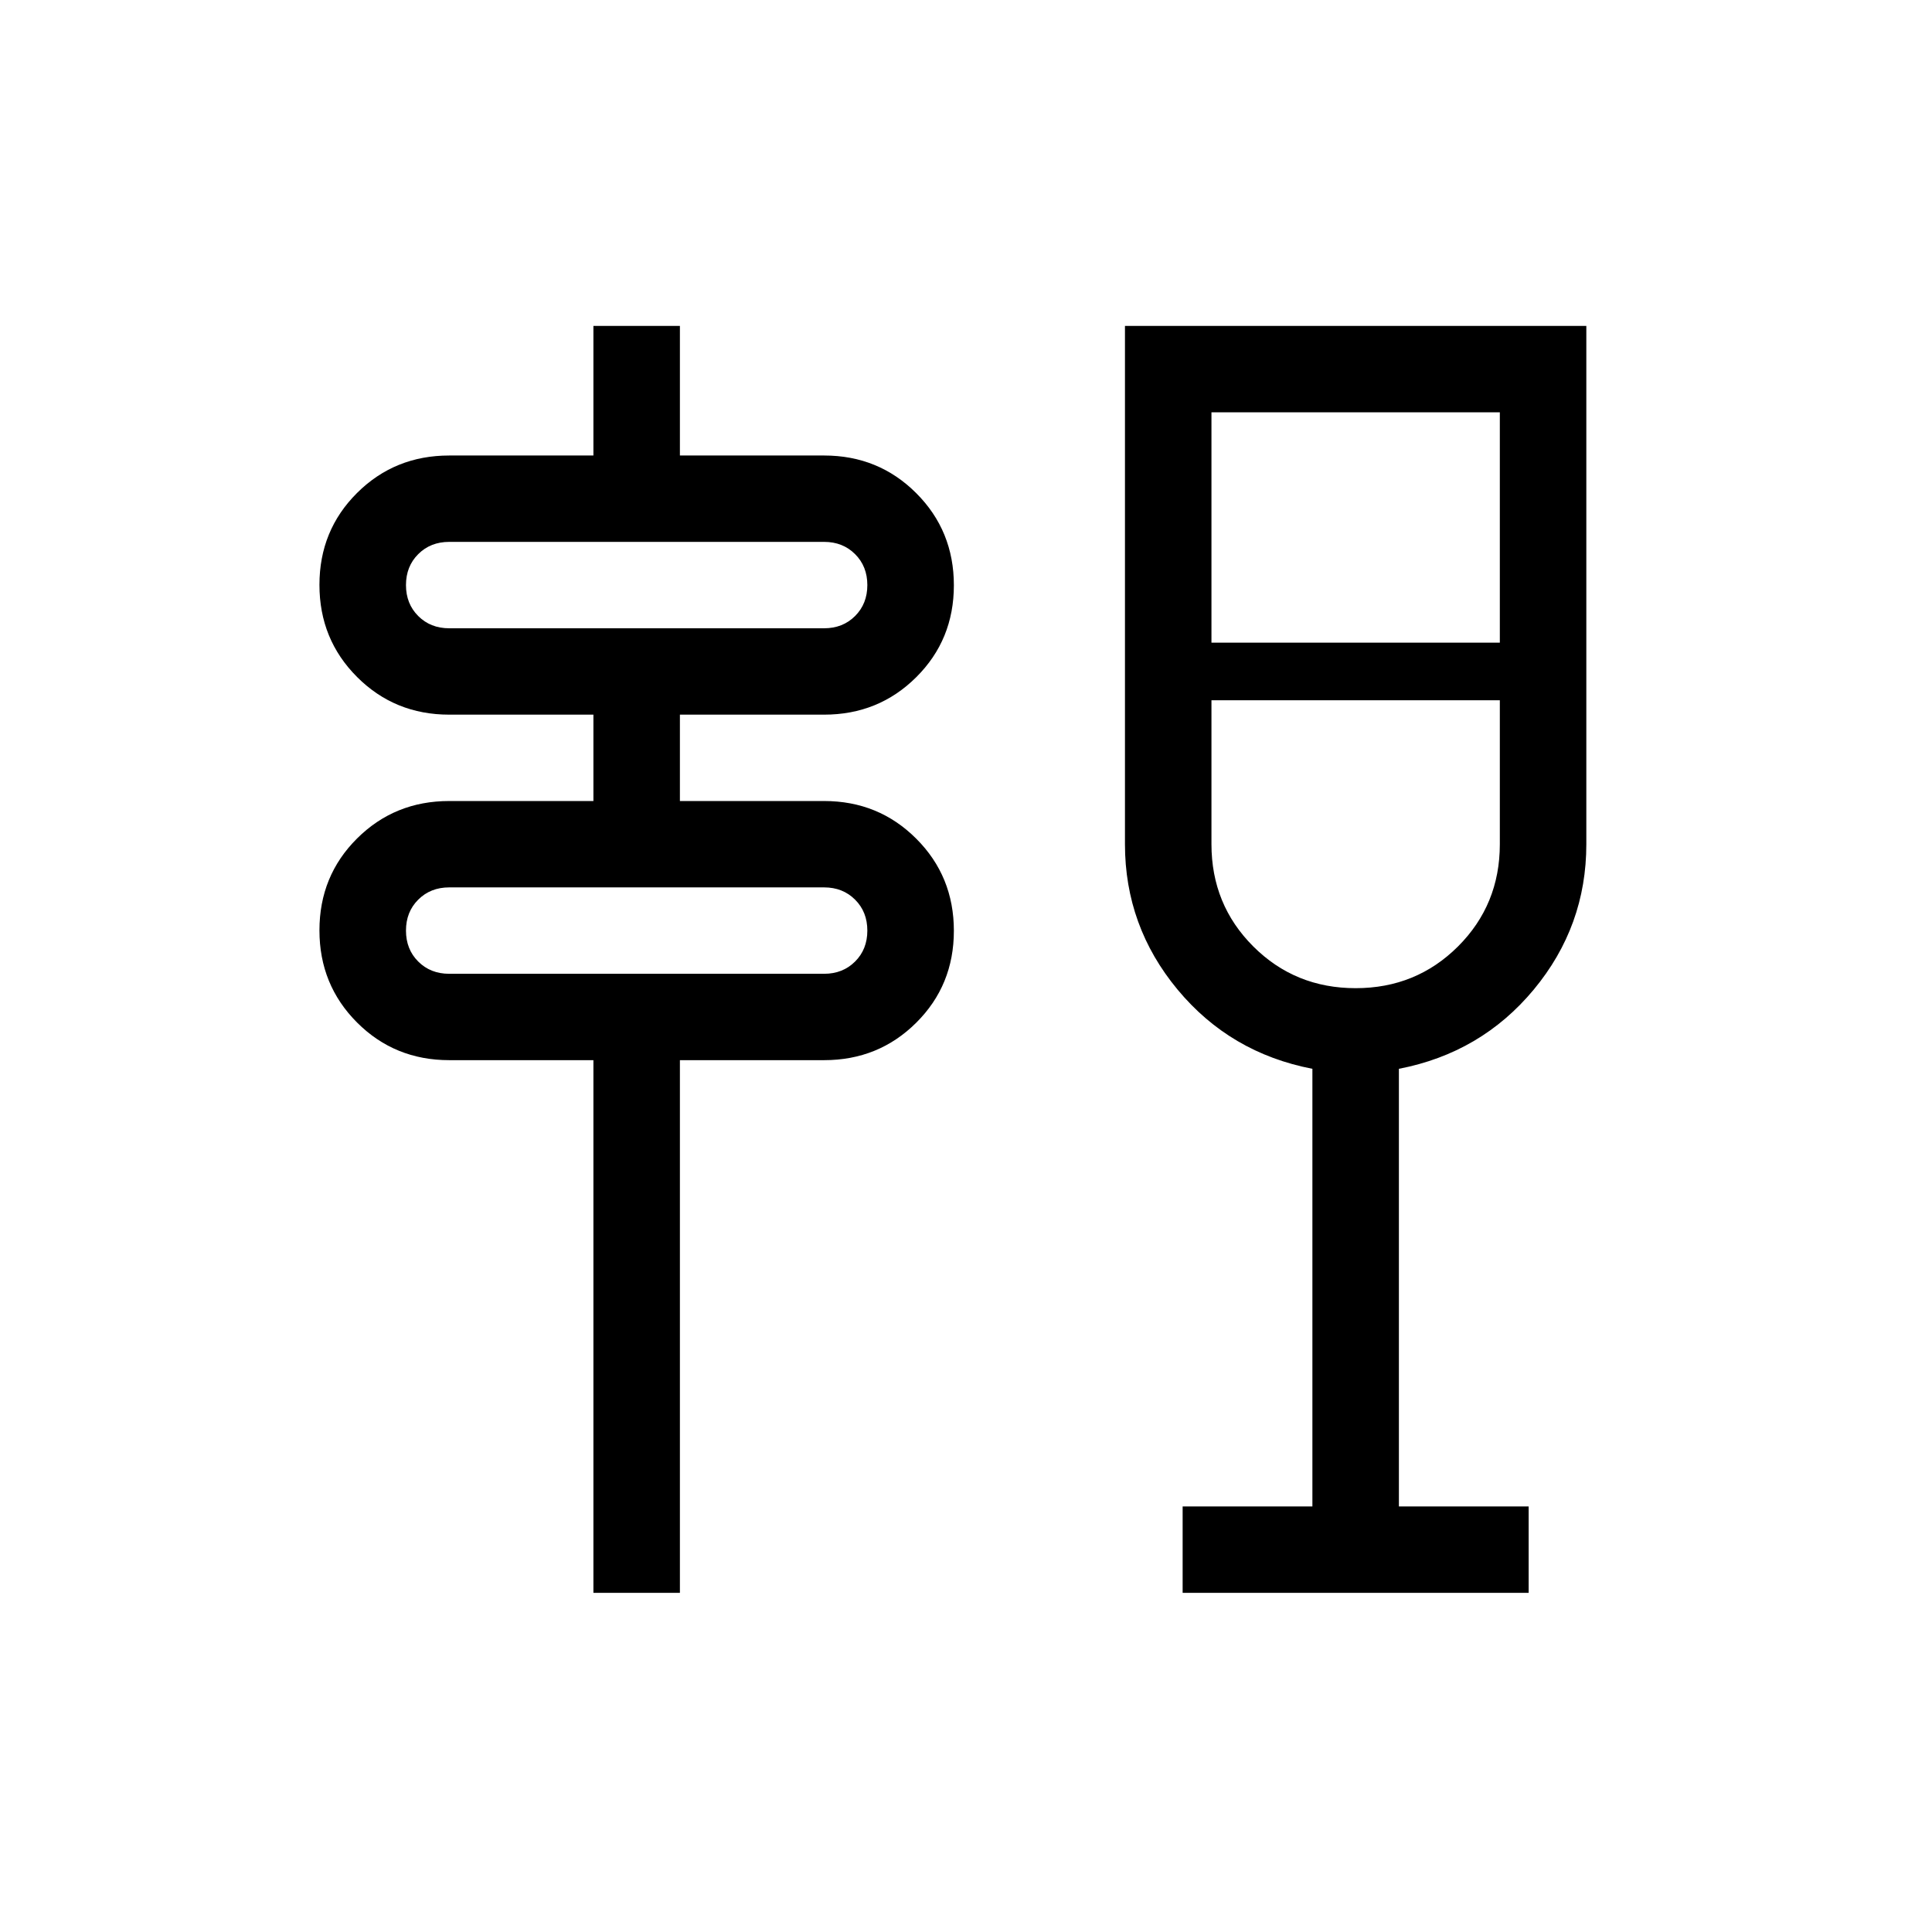 <svg width="61" height="61" viewBox="0 0 61 61" fill="none" xmlns="http://www.w3.org/2000/svg">
<path d="M18.736 50.291V33.473H14.183C13.036 33.473 12.066 33.077 11.274 32.285C10.482 31.492 10.086 30.523 10.086 29.375C10.086 28.228 10.482 27.261 11.274 26.473C12.066 25.685 13.036 25.291 14.183 25.291H18.736V22.564H14.183C13.036 22.564 12.066 22.168 11.274 21.375C10.482 20.583 10.086 19.614 10.086 18.466C10.086 17.319 10.482 16.352 11.274 15.564C12.066 14.776 13.036 14.382 14.183 14.382H18.736V10.291H21.467V14.382H26.02C27.167 14.382 28.136 14.778 28.928 15.57C29.721 16.362 30.117 17.332 30.117 18.479C30.117 19.627 29.721 20.594 28.928 21.382C28.136 22.17 27.167 22.564 26.02 22.564H21.467V25.291H26.02C27.167 25.291 28.136 25.687 28.928 26.479C29.721 27.271 30.117 28.241 30.117 29.388C30.117 30.536 29.721 31.503 28.928 32.291C28.136 33.079 27.167 33.473 26.02 33.473H21.467V50.291H18.736ZM14.183 30.746H26.02C26.414 30.746 26.74 30.617 26.998 30.359C27.256 30.102 27.385 29.776 27.385 29.382C27.385 28.988 27.256 28.662 26.998 28.405C26.74 28.147 26.414 28.018 26.02 28.018H14.183C13.789 28.018 13.463 28.147 13.205 28.405C12.947 28.662 12.818 28.988 12.818 29.382C12.818 29.776 12.947 30.102 13.205 30.359C13.463 30.617 13.789 30.746 14.183 30.746ZM14.183 19.837H26.02C26.414 19.837 26.74 19.708 26.998 19.45C27.256 19.192 27.385 18.867 27.385 18.473C27.385 18.079 27.256 17.753 26.998 17.496C26.74 17.238 26.414 17.109 26.02 17.109H14.183C13.789 17.109 13.463 17.238 13.205 17.496C12.947 17.753 12.818 18.079 12.818 18.473C12.818 18.867 12.947 19.192 13.205 19.45C13.463 19.708 13.789 19.837 14.183 19.837ZM37.34 50.291V47.564H41.437V33.746C39.707 33.412 38.288 32.579 37.18 31.245C36.073 29.911 35.519 28.381 35.519 26.655V10.291H50.086V26.655C50.086 28.382 49.532 29.912 48.425 31.246C47.317 32.579 45.898 33.412 44.168 33.746V47.564H48.265V50.291H37.34ZM42.803 31.2C44.077 31.2 45.154 30.761 46.035 29.882C46.915 29.003 47.355 27.927 47.355 26.655V22.109H38.25V26.655C38.25 27.927 38.69 29.003 39.57 29.882C40.45 30.761 41.528 31.2 42.803 31.2ZM38.25 20.291H47.355V13.018H38.25V20.291Z" fill="black"/>
</svg>
